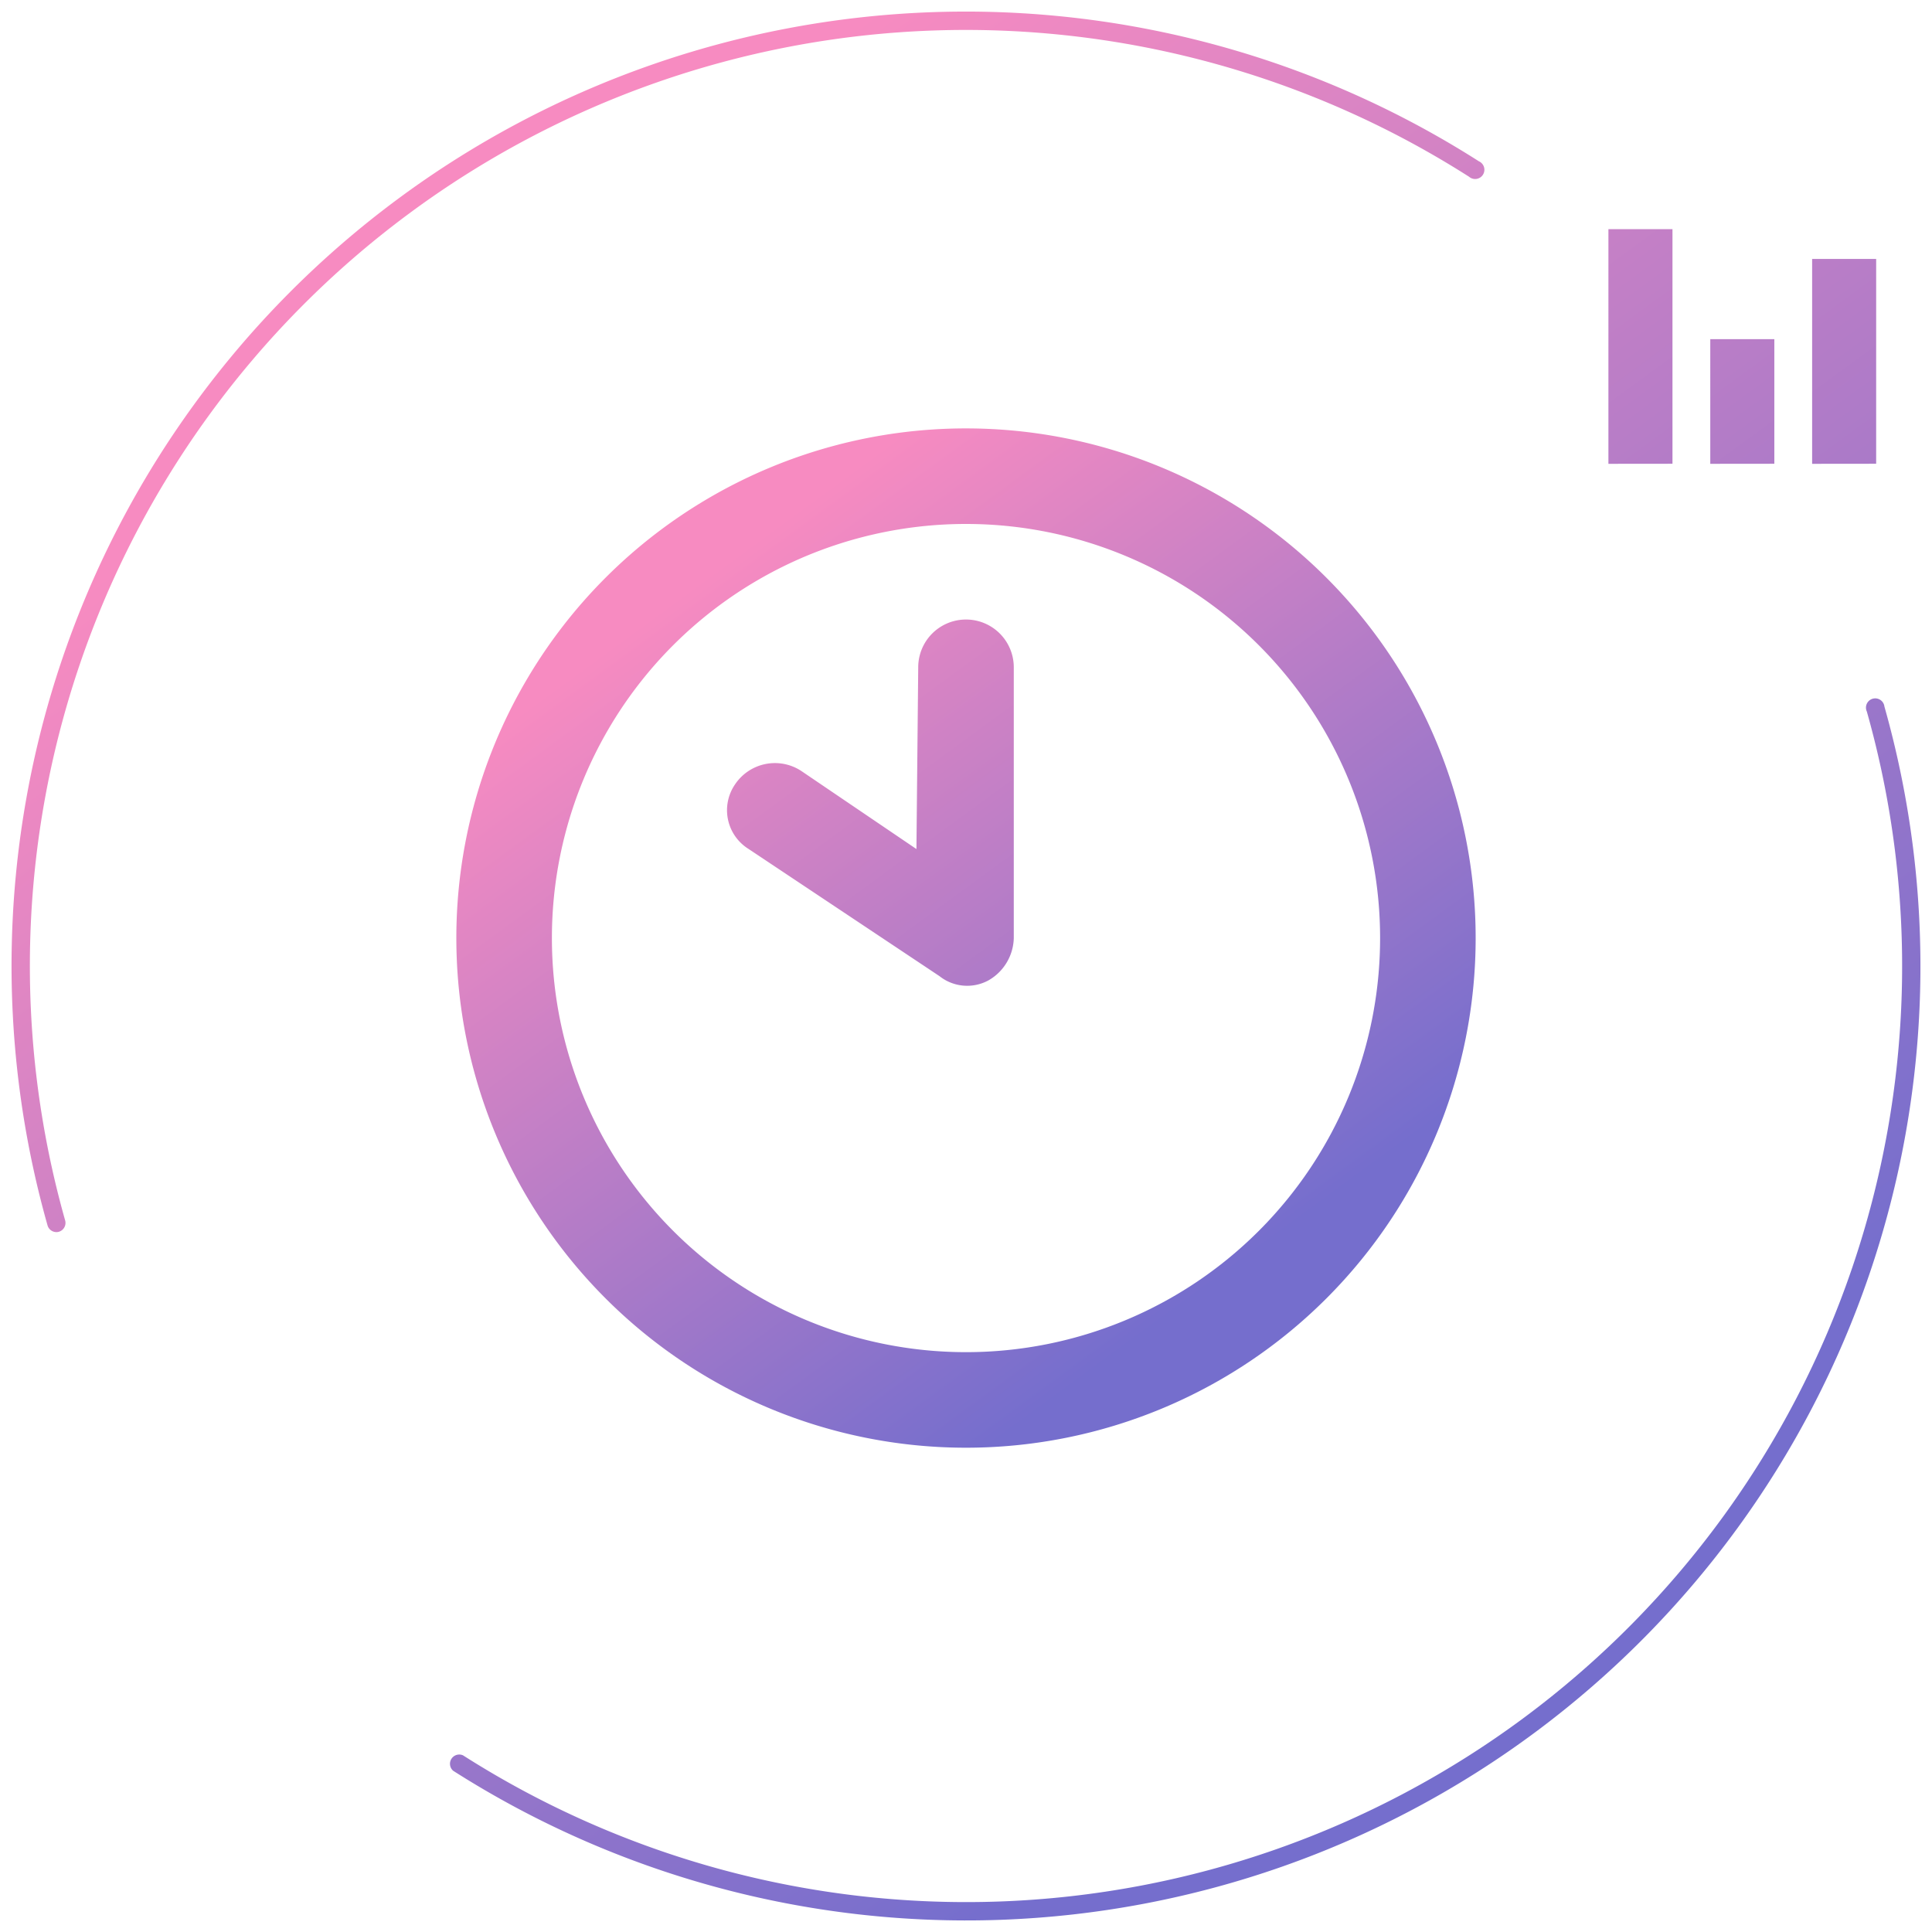 <svg xmlns="http://www.w3.org/2000/svg" xmlns:xlink="http://www.w3.org/1999/xlink" width="83.458" height="83.459" viewBox="0 0 83.458 83.459"><defs><linearGradient id="a" x1="0.223" y1="0.158" x2="0.73" y2="0.851" gradientUnits="objectBoundingBox"><stop offset="0" stop-color="#f78bc1"/><stop offset="1" stop-color="#756ecd"/></linearGradient></defs><g transform="translate(-354.5 -913.268)"><path d="M19.074,75.992a.4.4,0,0,1,.426-.666A40.431,40.431,0,0,0,80.143,30.237a.4.4,0,1,1,.76-.214,41.219,41.219,0,0,1-61.83,45.968ZM1.554,52.436A41.22,41.22,0,0,1,63.384,6.467a.4.4,0,1,1-.425.667A40.431,40.431,0,0,0,2.315,52.222a.4.4,0,0,1-.273.488.366.366,0,0,1-.107.014A.4.4,0,0,1,1.554,52.436Zm76.226-32.9V10.686h2.766v8.847Zm-4.4,0V14.151h2.767v5.382Zm-4.4,0V9.4h2.767V19.533Z" transform="translate(355 913.768)" stroke="rgba(0,0,0,0)" stroke-miterlimit="10" stroke-width="1" fill="url(#a)"/><path d="M19.952,10.82a2.064,2.064,0,1,1,4.128,0v11.7a2.164,2.164,0,0,1-1.092,1.823,1.925,1.925,0,0,1-2.116-.181l-8.256-5.5a1.97,1.97,0,0,1-.576-2.786,2.074,2.074,0,0,1,2.864-.576l4.971,3.371ZM22.016.5A22.016,22.016,0,1,1,0,22.516,22.014,22.014,0,0,1,22.016.5ZM4.128,22.516A17.888,17.888,0,1,0,22.016,4.628,17.885,17.885,0,0,0,4.128,22.516Z" transform="translate(374.213 931.274)" stroke="rgba(0,0,0,0)" stroke-miterlimit="10" stroke-width="1" fill="url(#a)"/></g></svg>